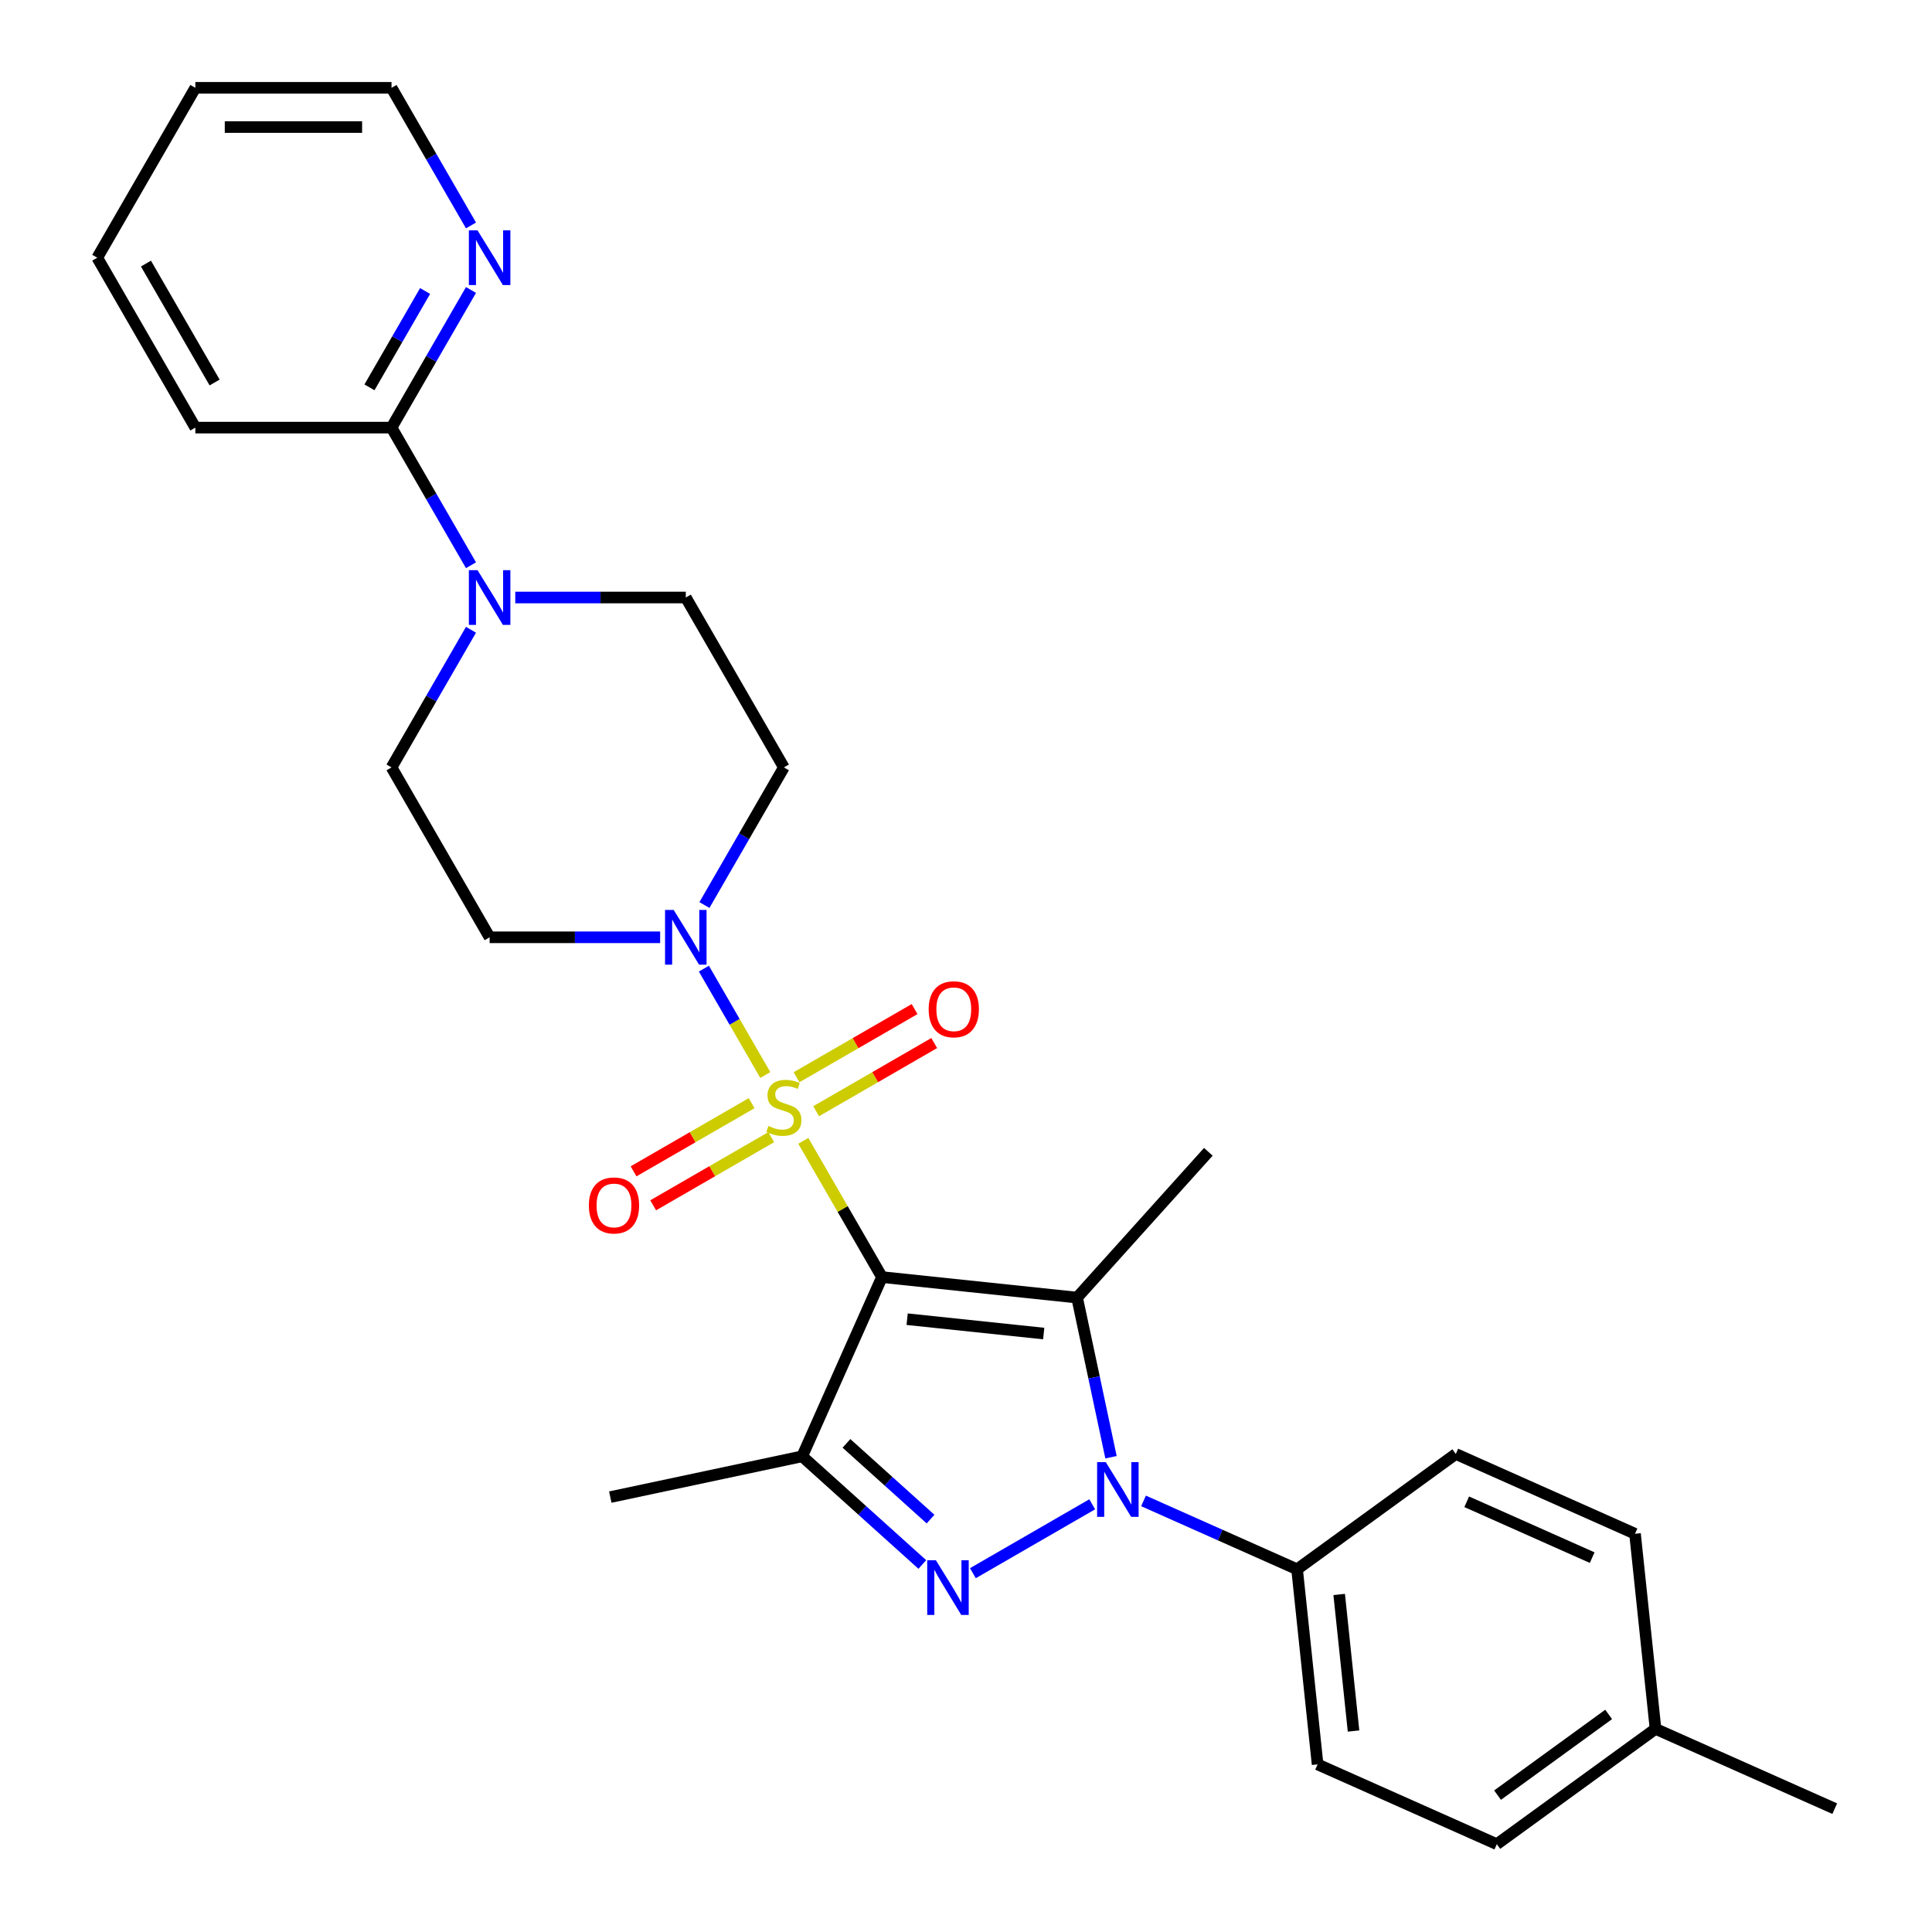 <?xml version='1.0' encoding='iso-8859-1'?>
<svg version='1.1' baseProfile='full'
              xmlns='http://www.w3.org/2000/svg'
                      xmlns:rdkit='http://www.rdkit.org/xml'
                      xmlns:xlink='http://www.w3.org/1999/xlink'
                  xml:space='preserve'
width='1000px' height='1000px' viewBox='0 0 1000 1000'>
<!-- END OF HEADER -->
<rect style='opacity:1.0;fill:#FFFFFF;stroke:none' width='1000' height='1000' x='0' y='0'> </rect>
<path class='bond-0' d='M 456.509,661.021 L 436.152,625.761' style='fill:none;fill-rule:evenodd;stroke:#000000;stroke-width:6px;stroke-linecap:butt;stroke-linejoin:miter;stroke-opacity:1' />
<path class='bond-0' d='M 436.152,625.761 L 415.794,590.501' style='fill:none;fill-rule:evenodd;stroke:#CCCC00;stroke-width:6px;stroke-linecap:butt;stroke-linejoin:miter;stroke-opacity:1' />
<path class='bond-1' d='M 456.509,661.021 L 557.495,671.635' style='fill:none;fill-rule:evenodd;stroke:#000000;stroke-width:6px;stroke-linecap:butt;stroke-linejoin:miter;stroke-opacity:1' />
<path class='bond-1' d='M 469.534,682.81 L 540.224,690.24' style='fill:none;fill-rule:evenodd;stroke:#000000;stroke-width:6px;stroke-linecap:butt;stroke-linejoin:miter;stroke-opacity:1' />
<path class='bond-4' d='M 456.509,661.021 L 415.208,753.784' style='fill:none;fill-rule:evenodd;stroke:#000000;stroke-width:6px;stroke-linecap:butt;stroke-linejoin:miter;stroke-opacity:1' />
<path class='bond-5' d='M 396.12,556.424 L 380.225,528.893' style='fill:none;fill-rule:evenodd;stroke:#CCCC00;stroke-width:6px;stroke-linecap:butt;stroke-linejoin:miter;stroke-opacity:1' />
<path class='bond-5' d='M 380.225,528.893 L 364.33,501.362' style='fill:none;fill-rule:evenodd;stroke:#0000FF;stroke-width:6px;stroke-linecap:butt;stroke-linejoin:miter;stroke-opacity:1' />
<path class='bond-9' d='M 422.433,575.168 L 452.992,557.526' style='fill:none;fill-rule:evenodd;stroke:#CCCC00;stroke-width:6px;stroke-linecap:butt;stroke-linejoin:miter;stroke-opacity:1' />
<path class='bond-9' d='M 452.992,557.526 L 483.55,539.883' style='fill:none;fill-rule:evenodd;stroke:#FF0000;stroke-width:6px;stroke-linecap:butt;stroke-linejoin:miter;stroke-opacity:1' />
<path class='bond-9' d='M 412.279,557.581 L 442.837,539.938' style='fill:none;fill-rule:evenodd;stroke:#CCCC00;stroke-width:6px;stroke-linecap:butt;stroke-linejoin:miter;stroke-opacity:1' />
<path class='bond-9' d='M 442.837,539.938 L 473.395,522.295' style='fill:none;fill-rule:evenodd;stroke:#FF0000;stroke-width:6px;stroke-linecap:butt;stroke-linejoin:miter;stroke-opacity:1' />
<path class='bond-10' d='M 389.042,570.997 L 358.484,588.64' style='fill:none;fill-rule:evenodd;stroke:#CCCC00;stroke-width:6px;stroke-linecap:butt;stroke-linejoin:miter;stroke-opacity:1' />
<path class='bond-10' d='M 358.484,588.64 L 327.926,606.282' style='fill:none;fill-rule:evenodd;stroke:#FF0000;stroke-width:6px;stroke-linecap:butt;stroke-linejoin:miter;stroke-opacity:1' />
<path class='bond-10' d='M 399.196,588.584 L 368.638,606.227' style='fill:none;fill-rule:evenodd;stroke:#CCCC00;stroke-width:6px;stroke-linecap:butt;stroke-linejoin:miter;stroke-opacity:1' />
<path class='bond-10' d='M 368.638,606.227 L 338.08,623.87' style='fill:none;fill-rule:evenodd;stroke:#FF0000;stroke-width:6px;stroke-linecap:butt;stroke-linejoin:miter;stroke-opacity:1' />
<path class='bond-2' d='M 557.495,671.635 L 566.276,712.947' style='fill:none;fill-rule:evenodd;stroke:#000000;stroke-width:6px;stroke-linecap:butt;stroke-linejoin:miter;stroke-opacity:1' />
<path class='bond-2' d='M 566.276,712.947 L 575.057,754.259' style='fill:none;fill-rule:evenodd;stroke:#0000FF;stroke-width:6px;stroke-linecap:butt;stroke-linejoin:miter;stroke-opacity:1' />
<path class='bond-18' d='M 557.495,671.635 L 625.439,596.174' style='fill:none;fill-rule:evenodd;stroke:#000000;stroke-width:6px;stroke-linecap:butt;stroke-linejoin:miter;stroke-opacity:1' />
<path class='bond-8' d='M 591.885,776.87 L 631.627,794.564' style='fill:none;fill-rule:evenodd;stroke:#0000FF;stroke-width:6px;stroke-linecap:butt;stroke-linejoin:miter;stroke-opacity:1' />
<path class='bond-8' d='M 631.627,794.564 L 671.37,812.259' style='fill:none;fill-rule:evenodd;stroke:#000000;stroke-width:6px;stroke-linecap:butt;stroke-linejoin:miter;stroke-opacity:1' />
<path class='bond-28' d='M 565.328,778.624 L 503.564,814.284' style='fill:none;fill-rule:evenodd;stroke:#0000FF;stroke-width:6px;stroke-linecap:butt;stroke-linejoin:miter;stroke-opacity:1' />
<path class='bond-3' d='M 477.39,809.773 L 446.299,781.778' style='fill:none;fill-rule:evenodd;stroke:#0000FF;stroke-width:6px;stroke-linecap:butt;stroke-linejoin:miter;stroke-opacity:1' />
<path class='bond-3' d='M 446.299,781.778 L 415.208,753.784' style='fill:none;fill-rule:evenodd;stroke:#000000;stroke-width:6px;stroke-linecap:butt;stroke-linejoin:miter;stroke-opacity:1' />
<path class='bond-3' d='M 481.651,786.282 L 459.888,766.686' style='fill:none;fill-rule:evenodd;stroke:#0000FF;stroke-width:6px;stroke-linecap:butt;stroke-linejoin:miter;stroke-opacity:1' />
<path class='bond-3' d='M 459.888,766.686 L 438.124,747.09' style='fill:none;fill-rule:evenodd;stroke:#000000;stroke-width:6px;stroke-linecap:butt;stroke-linejoin:miter;stroke-opacity:1' />
<path class='bond-19' d='M 415.208,753.784 L 315.885,774.896' style='fill:none;fill-rule:evenodd;stroke:#000000;stroke-width:6px;stroke-linecap:butt;stroke-linejoin:miter;stroke-opacity:1' />
<path class='bond-11' d='M 364.608,468.446 L 385.173,432.826' style='fill:none;fill-rule:evenodd;stroke:#0000FF;stroke-width:6px;stroke-linecap:butt;stroke-linejoin:miter;stroke-opacity:1' />
<path class='bond-11' d='M 385.173,432.826 L 405.738,397.207' style='fill:none;fill-rule:evenodd;stroke:#000000;stroke-width:6px;stroke-linecap:butt;stroke-linejoin:miter;stroke-opacity:1' />
<path class='bond-12' d='M 341.688,485.145 L 297.556,485.145' style='fill:none;fill-rule:evenodd;stroke:#0000FF;stroke-width:6px;stroke-linecap:butt;stroke-linejoin:miter;stroke-opacity:1' />
<path class='bond-12' d='M 297.556,485.145 L 253.425,485.145' style='fill:none;fill-rule:evenodd;stroke:#000000;stroke-width:6px;stroke-linecap:butt;stroke-linejoin:miter;stroke-opacity:1' />
<path class='bond-6' d='M 243.784,325.967 L 223.219,361.587' style='fill:none;fill-rule:evenodd;stroke:#0000FF;stroke-width:6px;stroke-linecap:butt;stroke-linejoin:miter;stroke-opacity:1' />
<path class='bond-6' d='M 223.219,361.587 L 202.654,397.207' style='fill:none;fill-rule:evenodd;stroke:#000000;stroke-width:6px;stroke-linecap:butt;stroke-linejoin:miter;stroke-opacity:1' />
<path class='bond-7' d='M 243.784,292.57 L 223.219,256.95' style='fill:none;fill-rule:evenodd;stroke:#0000FF;stroke-width:6px;stroke-linecap:butt;stroke-linejoin:miter;stroke-opacity:1' />
<path class='bond-7' d='M 223.219,256.95 L 202.654,221.331' style='fill:none;fill-rule:evenodd;stroke:#000000;stroke-width:6px;stroke-linecap:butt;stroke-linejoin:miter;stroke-opacity:1' />
<path class='bond-29' d='M 266.703,309.269 L 310.835,309.269' style='fill:none;fill-rule:evenodd;stroke:#0000FF;stroke-width:6px;stroke-linecap:butt;stroke-linejoin:miter;stroke-opacity:1' />
<path class='bond-29' d='M 310.835,309.269 L 354.967,309.269' style='fill:none;fill-rule:evenodd;stroke:#000000;stroke-width:6px;stroke-linecap:butt;stroke-linejoin:miter;stroke-opacity:1' />
<path class='bond-13' d='M 202.654,221.331 L 223.219,185.711' style='fill:none;fill-rule:evenodd;stroke:#000000;stroke-width:6px;stroke-linecap:butt;stroke-linejoin:miter;stroke-opacity:1' />
<path class='bond-13' d='M 223.219,185.711 L 243.784,150.091' style='fill:none;fill-rule:evenodd;stroke:#0000FF;stroke-width:6px;stroke-linecap:butt;stroke-linejoin:miter;stroke-opacity:1' />
<path class='bond-13' d='M 191.235,200.49 L 205.631,175.557' style='fill:none;fill-rule:evenodd;stroke:#000000;stroke-width:6px;stroke-linecap:butt;stroke-linejoin:miter;stroke-opacity:1' />
<path class='bond-13' d='M 205.631,175.557 L 220.027,150.623' style='fill:none;fill-rule:evenodd;stroke:#0000FF;stroke-width:6px;stroke-linecap:butt;stroke-linejoin:miter;stroke-opacity:1' />
<path class='bond-23' d='M 202.654,221.331 L 101.111,221.331' style='fill:none;fill-rule:evenodd;stroke:#000000;stroke-width:6px;stroke-linecap:butt;stroke-linejoin:miter;stroke-opacity:1' />
<path class='bond-16' d='M 671.37,812.259 L 681.984,913.245' style='fill:none;fill-rule:evenodd;stroke:#000000;stroke-width:6px;stroke-linecap:butt;stroke-linejoin:miter;stroke-opacity:1' />
<path class='bond-16' d='M 693.159,825.284 L 700.589,895.974' style='fill:none;fill-rule:evenodd;stroke:#000000;stroke-width:6px;stroke-linecap:butt;stroke-linejoin:miter;stroke-opacity:1' />
<path class='bond-17' d='M 671.37,812.259 L 753.519,752.574' style='fill:none;fill-rule:evenodd;stroke:#000000;stroke-width:6px;stroke-linecap:butt;stroke-linejoin:miter;stroke-opacity:1' />
<path class='bond-15' d='M 405.738,397.207 L 354.967,309.269' style='fill:none;fill-rule:evenodd;stroke:#000000;stroke-width:6px;stroke-linecap:butt;stroke-linejoin:miter;stroke-opacity:1' />
<path class='bond-14' d='M 253.425,485.145 L 202.654,397.207' style='fill:none;fill-rule:evenodd;stroke:#000000;stroke-width:6px;stroke-linecap:butt;stroke-linejoin:miter;stroke-opacity:1' />
<path class='bond-24' d='M 243.784,116.694 L 223.219,81.074' style='fill:none;fill-rule:evenodd;stroke:#0000FF;stroke-width:6px;stroke-linecap:butt;stroke-linejoin:miter;stroke-opacity:1' />
<path class='bond-24' d='M 223.219,81.074 L 202.654,45.455' style='fill:none;fill-rule:evenodd;stroke:#000000;stroke-width:6px;stroke-linecap:butt;stroke-linejoin:miter;stroke-opacity:1' />
<path class='bond-20' d='M 681.984,913.245 L 774.747,954.545' style='fill:none;fill-rule:evenodd;stroke:#000000;stroke-width:6px;stroke-linecap:butt;stroke-linejoin:miter;stroke-opacity:1' />
<path class='bond-21' d='M 753.519,752.574 L 846.282,793.875' style='fill:none;fill-rule:evenodd;stroke:#000000;stroke-width:6px;stroke-linecap:butt;stroke-linejoin:miter;stroke-opacity:1' />
<path class='bond-21' d='M 759.173,777.322 L 824.108,806.232' style='fill:none;fill-rule:evenodd;stroke:#000000;stroke-width:6px;stroke-linecap:butt;stroke-linejoin:miter;stroke-opacity:1' />
<path class='bond-30' d='M 774.747,954.545 L 856.896,894.861' style='fill:none;fill-rule:evenodd;stroke:#000000;stroke-width:6px;stroke-linecap:butt;stroke-linejoin:miter;stroke-opacity:1' />
<path class='bond-30' d='M 775.132,929.163 L 832.637,887.383' style='fill:none;fill-rule:evenodd;stroke:#000000;stroke-width:6px;stroke-linecap:butt;stroke-linejoin:miter;stroke-opacity:1' />
<path class='bond-22' d='M 846.282,793.875 L 856.896,894.861' style='fill:none;fill-rule:evenodd;stroke:#000000;stroke-width:6px;stroke-linecap:butt;stroke-linejoin:miter;stroke-opacity:1' />
<path class='bond-25' d='M 856.896,894.861 L 949.66,936.161' style='fill:none;fill-rule:evenodd;stroke:#000000;stroke-width:6px;stroke-linecap:butt;stroke-linejoin:miter;stroke-opacity:1' />
<path class='bond-26' d='M 101.111,221.331 L 50.34,133.393' style='fill:none;fill-rule:evenodd;stroke:#000000;stroke-width:6px;stroke-linecap:butt;stroke-linejoin:miter;stroke-opacity:1' />
<path class='bond-26' d='M 111.083,197.986 L 75.544,136.429' style='fill:none;fill-rule:evenodd;stroke:#000000;stroke-width:6px;stroke-linecap:butt;stroke-linejoin:miter;stroke-opacity:1' />
<path class='bond-31' d='M 202.654,45.455 L 101.111,45.455' style='fill:none;fill-rule:evenodd;stroke:#000000;stroke-width:6px;stroke-linecap:butt;stroke-linejoin:miter;stroke-opacity:1' />
<path class='bond-31' d='M 187.422,65.763 L 116.343,65.763' style='fill:none;fill-rule:evenodd;stroke:#000000;stroke-width:6px;stroke-linecap:butt;stroke-linejoin:miter;stroke-opacity:1' />
<path class='bond-27' d='M 50.34,133.393 L 101.111,45.455' style='fill:none;fill-rule:evenodd;stroke:#000000;stroke-width:6px;stroke-linecap:butt;stroke-linejoin:miter;stroke-opacity:1' />
<path  class='atom-1' d='M 397.738 582.803
Q 398.058 582.923, 399.378 583.483
Q 400.698 584.043, 402.138 584.403
Q 403.618 584.723, 405.058 584.723
Q 407.738 584.723, 409.298 583.443
Q 410.858 582.123, 410.858 579.843
Q 410.858 578.283, 410.058 577.323
Q 409.298 576.363, 408.098 575.843
Q 406.898 575.323, 404.898 574.723
Q 402.378 573.963, 400.858 573.243
Q 399.378 572.523, 398.298 571.003
Q 397.258 569.483, 397.258 566.923
Q 397.258 563.363, 399.658 561.163
Q 402.098 558.963, 406.898 558.963
Q 410.178 558.963, 413.898 560.523
L 412.978 563.603
Q 409.578 562.203, 407.018 562.203
Q 404.258 562.203, 402.738 563.363
Q 401.218 564.483, 401.258 566.443
Q 401.258 567.963, 402.018 568.883
Q 402.818 569.803, 403.938 570.323
Q 405.098 570.843, 407.018 571.443
Q 409.578 572.243, 411.098 573.043
Q 412.618 573.843, 413.698 575.483
Q 414.818 577.083, 414.818 579.843
Q 414.818 583.763, 412.178 585.883
Q 409.578 587.963, 405.218 587.963
Q 402.698 587.963, 400.778 587.403
Q 398.898 586.883, 396.658 585.963
L 397.738 582.803
' fill='#CCCC00'/>
<path  class='atom-3' d='M 572.346 756.798
L 581.626 771.798
Q 582.546 773.278, 584.026 775.958
Q 585.506 778.638, 585.586 778.798
L 585.586 756.798
L 589.346 756.798
L 589.346 785.118
L 585.466 785.118
L 575.506 768.718
Q 574.346 766.798, 573.106 764.598
Q 571.906 762.398, 571.546 761.718
L 571.546 785.118
L 567.866 785.118
L 567.866 756.798
L 572.346 756.798
' fill='#0000FF'/>
<path  class='atom-4' d='M 484.408 807.569
L 493.688 822.569
Q 494.608 824.049, 496.088 826.729
Q 497.568 829.409, 497.648 829.569
L 497.648 807.569
L 501.408 807.569
L 501.408 835.889
L 497.528 835.889
L 487.568 819.489
Q 486.408 817.569, 485.168 815.369
Q 483.968 813.169, 483.608 812.489
L 483.608 835.889
L 479.928 835.889
L 479.928 807.569
L 484.408 807.569
' fill='#0000FF'/>
<path  class='atom-6' d='M 348.707 470.985
L 357.987 485.985
Q 358.907 487.465, 360.387 490.145
Q 361.867 492.825, 361.947 492.985
L 361.947 470.985
L 365.707 470.985
L 365.707 499.305
L 361.827 499.305
L 351.867 482.905
Q 350.707 480.985, 349.467 478.785
Q 348.267 476.585, 347.907 475.905
L 347.907 499.305
L 344.227 499.305
L 344.227 470.985
L 348.707 470.985
' fill='#0000FF'/>
<path  class='atom-7' d='M 247.165 295.109
L 256.445 310.109
Q 257.365 311.589, 258.845 314.269
Q 260.325 316.949, 260.405 317.109
L 260.405 295.109
L 264.165 295.109
L 264.165 323.429
L 260.285 323.429
L 250.325 307.029
Q 249.165 305.109, 247.925 302.909
Q 246.725 300.709, 246.365 300.029
L 246.365 323.429
L 242.685 323.429
L 242.685 295.109
L 247.165 295.109
' fill='#0000FF'/>
<path  class='atom-10' d='M 480.676 522.392
Q 480.676 515.592, 484.036 511.792
Q 487.396 507.992, 493.676 507.992
Q 499.956 507.992, 503.316 511.792
Q 506.676 515.592, 506.676 522.392
Q 506.676 529.272, 503.276 533.192
Q 499.876 537.072, 493.676 537.072
Q 487.436 537.072, 484.036 533.192
Q 480.676 529.312, 480.676 522.392
M 493.676 533.872
Q 497.996 533.872, 500.316 530.992
Q 502.676 528.072, 502.676 522.392
Q 502.676 516.832, 500.316 514.032
Q 497.996 511.192, 493.676 511.192
Q 489.356 511.192, 486.996 513.992
Q 484.676 516.792, 484.676 522.392
Q 484.676 528.112, 486.996 530.992
Q 489.356 533.872, 493.676 533.872
' fill='#FF0000'/>
<path  class='atom-11' d='M 304.8 623.934
Q 304.8 617.134, 308.16 613.334
Q 311.52 609.534, 317.8 609.534
Q 324.08 609.534, 327.44 613.334
Q 330.8 617.134, 330.8 623.934
Q 330.8 630.814, 327.4 634.734
Q 324 638.614, 317.8 638.614
Q 311.56 638.614, 308.16 634.734
Q 304.8 630.854, 304.8 623.934
M 317.8 635.414
Q 322.12 635.414, 324.44 632.534
Q 326.8 629.614, 326.8 623.934
Q 326.8 618.374, 324.44 615.574
Q 322.12 612.734, 317.8 612.734
Q 313.48 612.734, 311.12 615.534
Q 308.8 618.334, 308.8 623.934
Q 308.8 629.654, 311.12 632.534
Q 313.48 635.414, 317.8 635.414
' fill='#FF0000'/>
<path  class='atom-14' d='M 247.165 119.233
L 256.445 134.233
Q 257.365 135.713, 258.845 138.393
Q 260.325 141.073, 260.405 141.233
L 260.405 119.233
L 264.165 119.233
L 264.165 147.553
L 260.285 147.553
L 250.325 131.153
Q 249.165 129.233, 247.925 127.033
Q 246.725 124.833, 246.365 124.153
L 246.365 147.553
L 242.685 147.553
L 242.685 119.233
L 247.165 119.233
' fill='#0000FF'/>
</svg>
